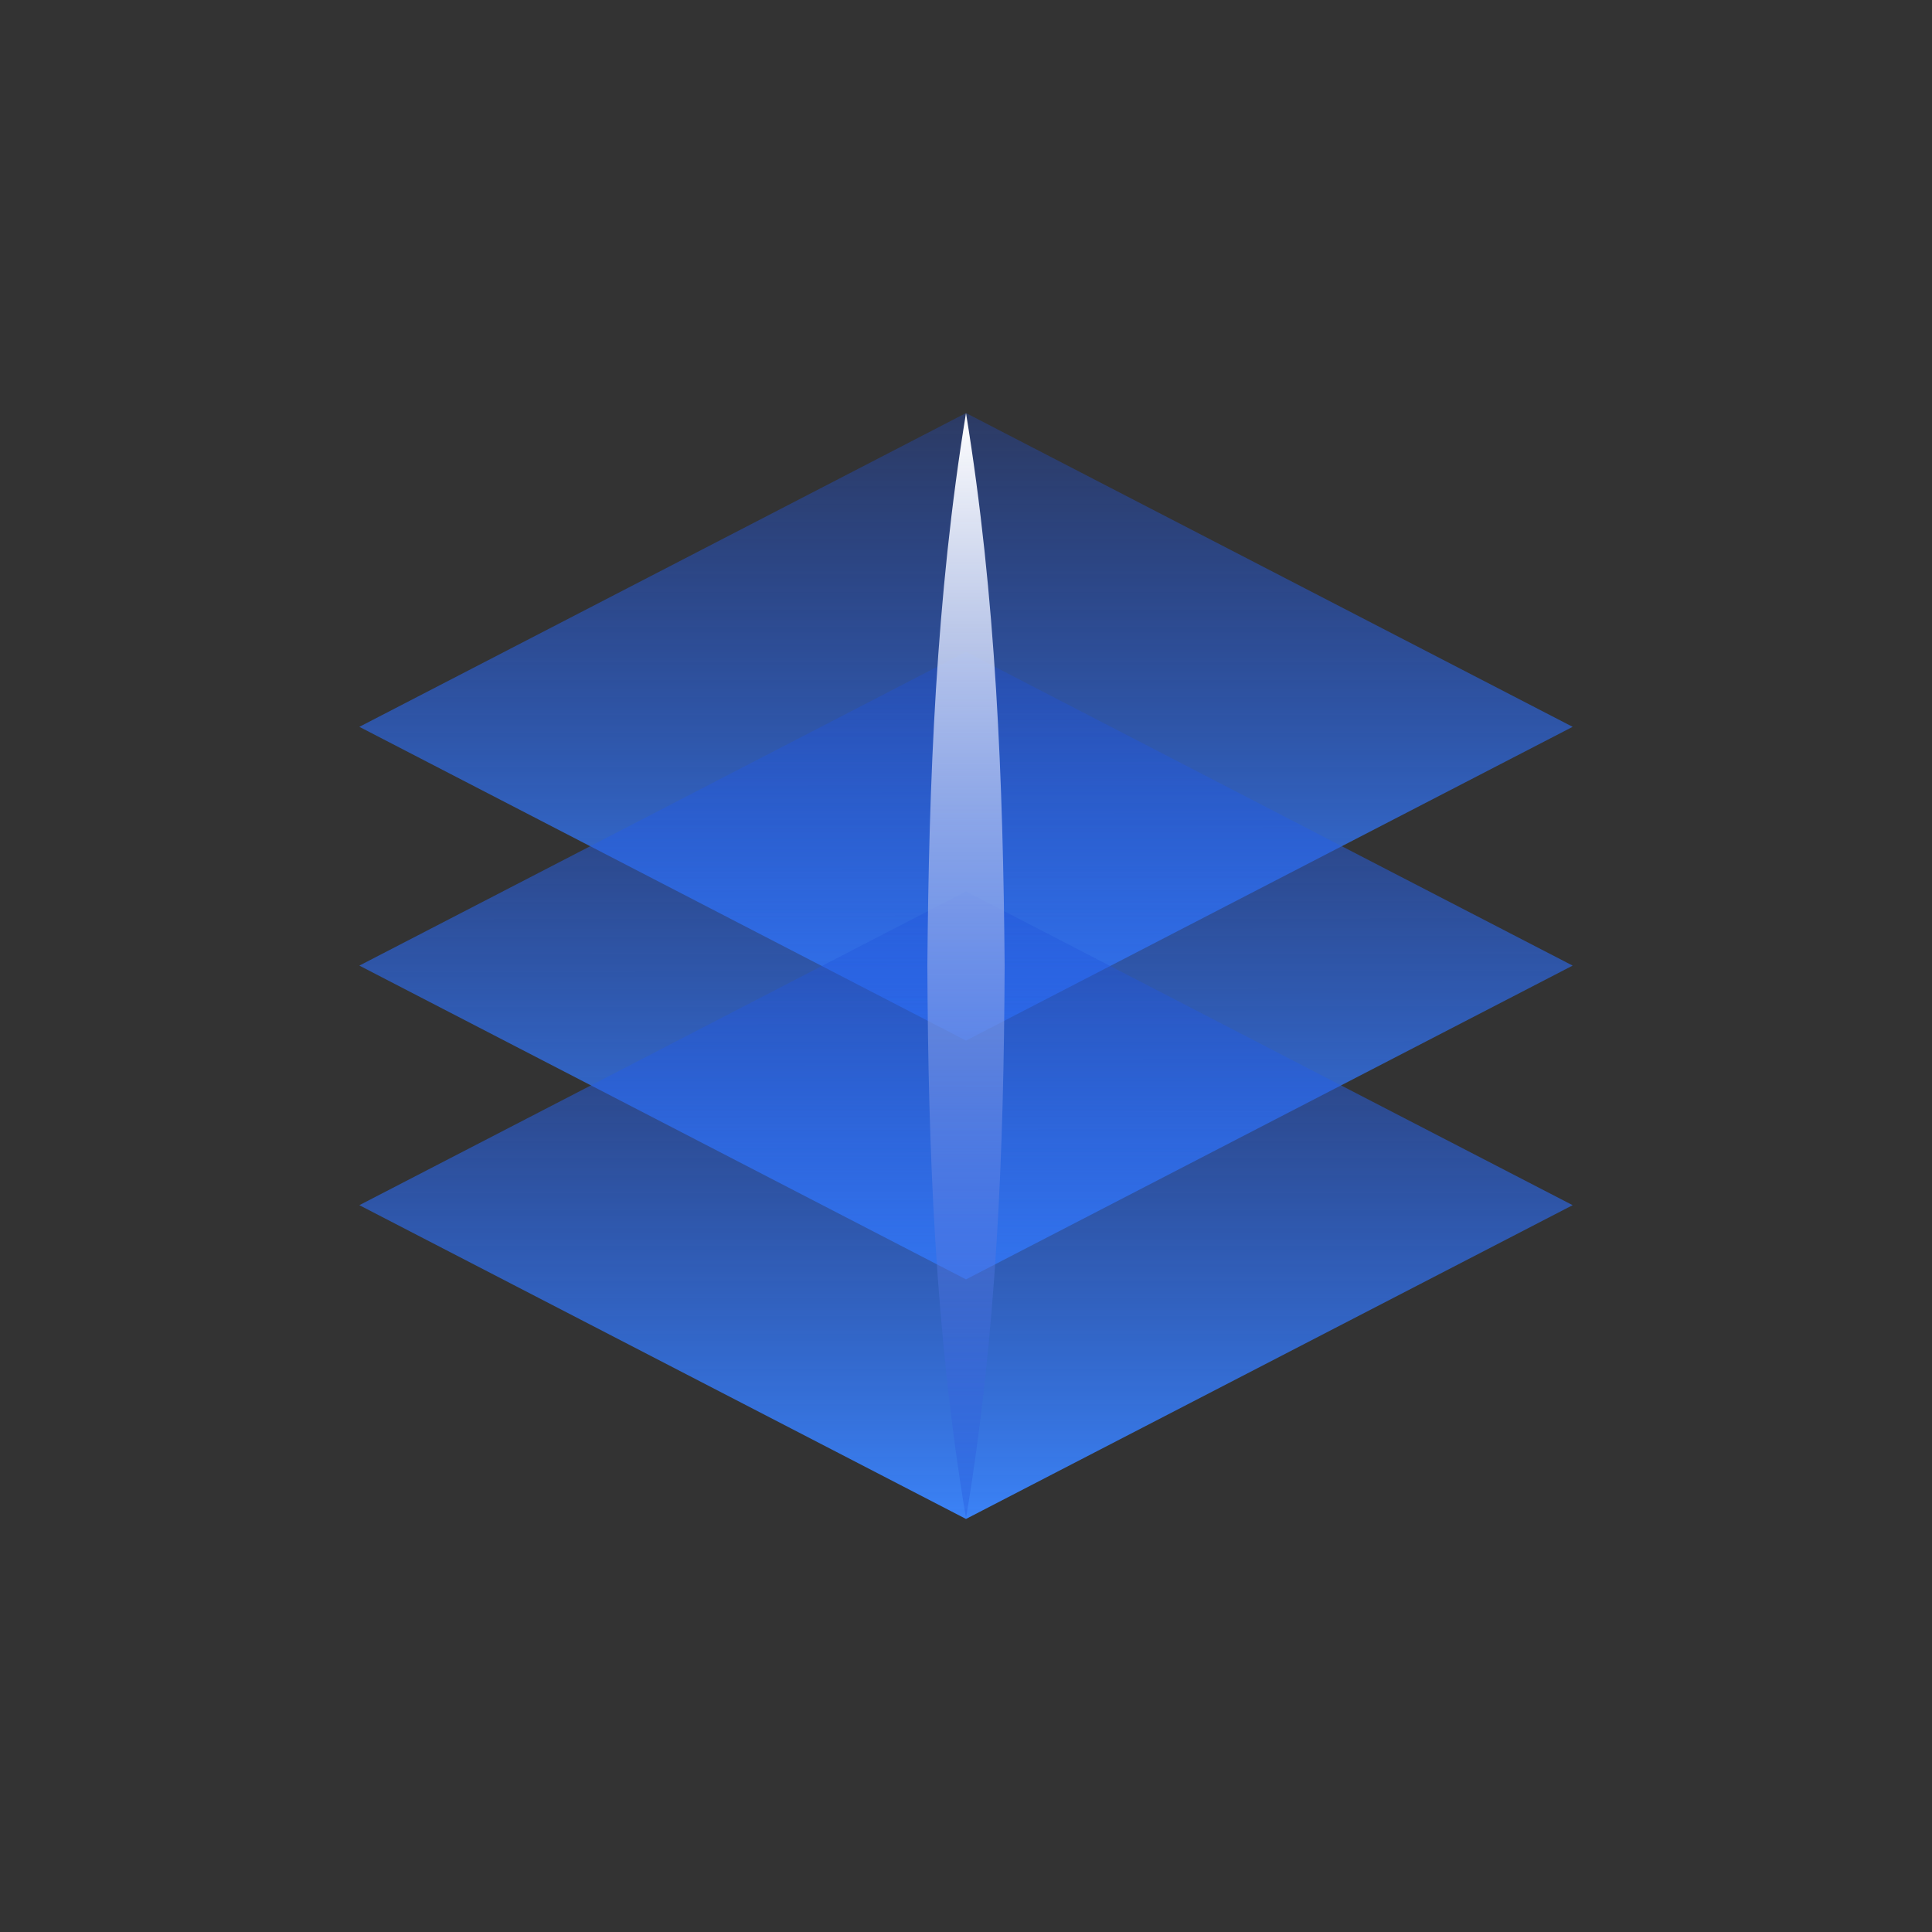 <svg width="74" height="74" viewBox="0 0 74 74" fill="none" xmlns="http://www.w3.org/2000/svg">
<rect x="0" y="0" width="74" height="74" fill="#333333" stroke="none"/>
<path d="M37 15.821L60.236 27.839L37 39.856L13.764 27.839L37 15.821Z" fill="url(#paint0_linear_3352_5973)"/>
<path d="M37 24.968L60.236 36.985L37 49.003L13.764 36.985L37 24.968Z" fill="url(#paint1_linear_3352_5973)"/>
<path d="M37 34.144L60.236 46.161L37 58.179L13.764 46.161L37 34.144Z" fill="url(#paint2_linear_3352_5973)"/>
<path d="M37 15.821C38.154 22.866 38.421 29.941 38.48 36.985C38.45 44.03 38.184 51.105 37 58.149C35.816 51.105 35.55 44.03 35.52 36.985C35.579 29.941 35.846 22.866 37 15.821Z" fill="url(#paint3_linear_3352_5973)"/>
<defs>
<linearGradient id="paint0_linear_3352_5973" x1="36.992" y1="39.833" x2="36.992" y2="15.805" gradientUnits="userSpaceOnUse">
<stop stop-color="#3B82F6"/>
<stop offset="1" stop-color="#1D4ED8" stop-opacity="0.3"/>
</linearGradient>
<linearGradient id="paint1_linear_3352_5973" x1="37.013" y1="48.979" x2="36.992" y2="24.972" gradientUnits="userSpaceOnUse">
<stop stop-color="#3B82F6"/>
<stop offset="1" stop-color="#1D4ED8" stop-opacity="0.3"/>
</linearGradient>
<linearGradient id="paint2_linear_3352_5973" x1="37.013" y1="58.147" x2="37.013" y2="34.119" gradientUnits="userSpaceOnUse">
<stop stop-color="#3B82F6"/>
<stop offset="1" stop-color="#1D4ED8" stop-opacity="0.3"/>
</linearGradient>
<linearGradient id="paint3_linear_3352_5973" x1="37" y1="15.821" x2="37" y2="58.179" gradientUnits="userSpaceOnUse">
<stop stop-color="white"/>
<stop offset="1" stop-color="#1D4ED8" stop-opacity="0.3"/>
</linearGradient>
</defs>
</svg>
